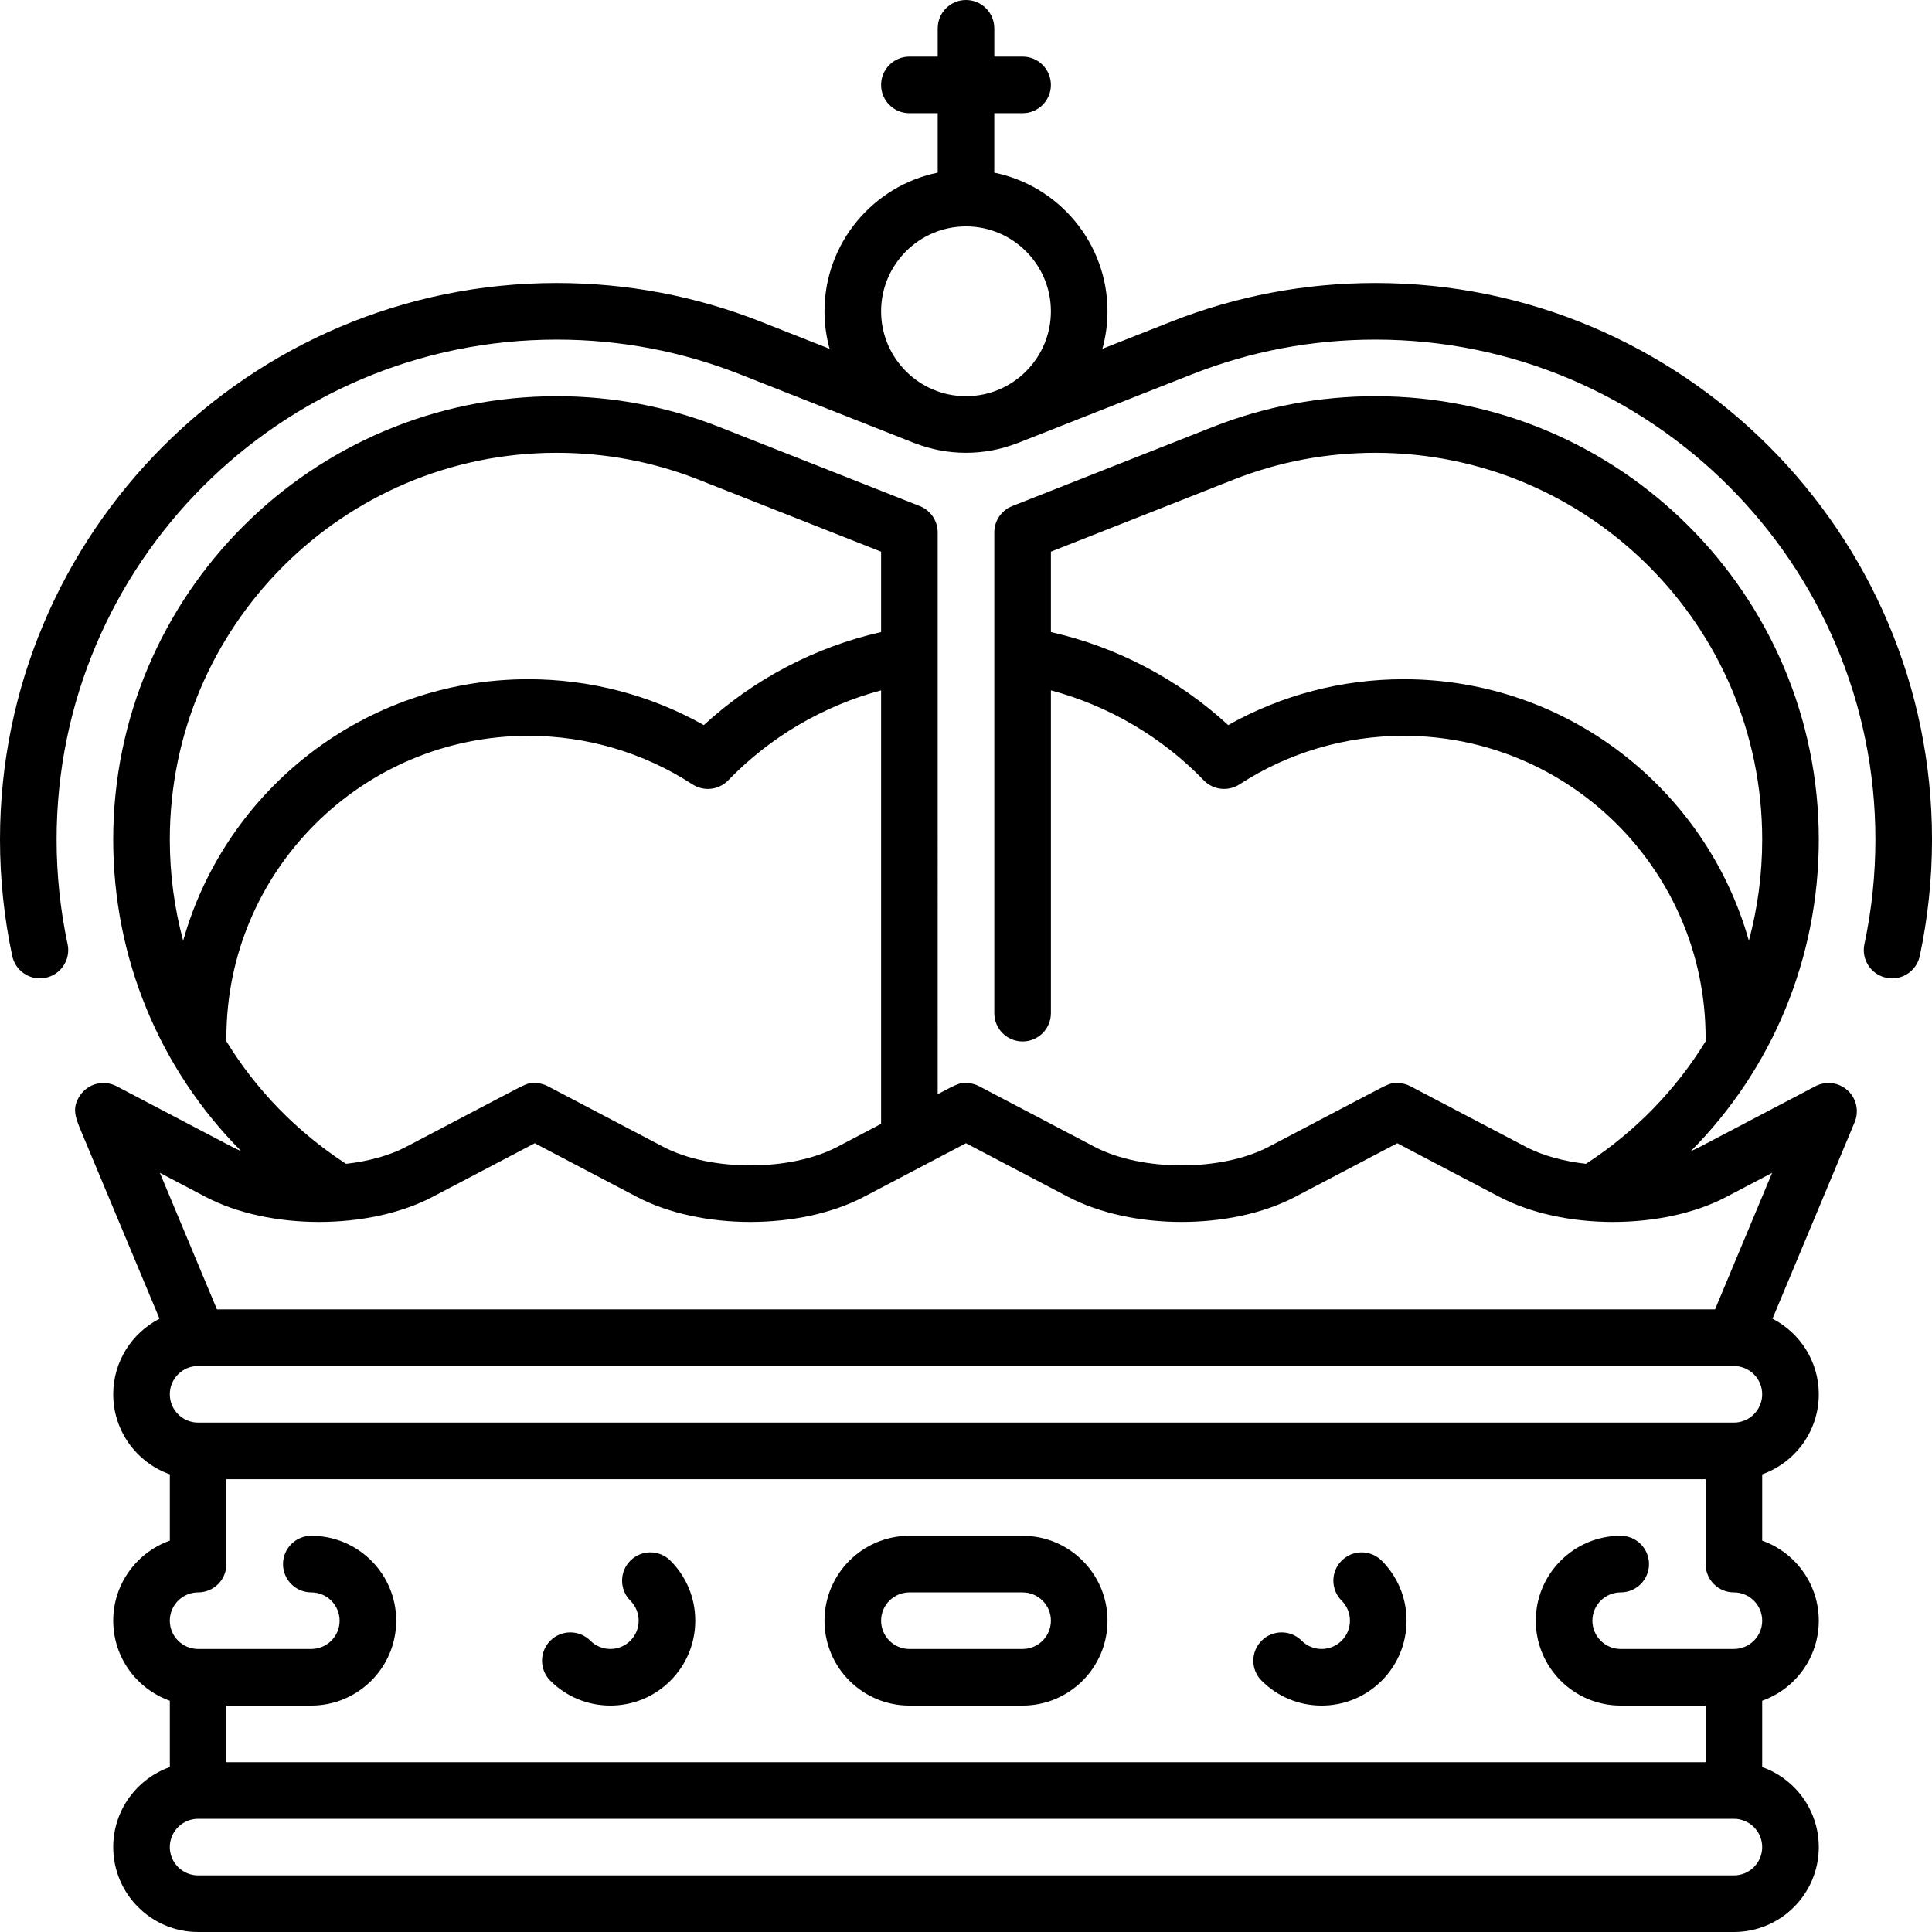 <?xml version="1.0" encoding="iso-8859-1"?>
<!-- Generator: Adobe Illustrator 19.0.0, SVG Export Plug-In . SVG Version: 6.00 Build 0)  -->
<svg version="1.1" id="Capa_1" xmlns="http://www.w3.org/2000/svg" xmlns:xlink="http://www.w3.org/1999/xlink" x="0px" y="0px"
	 viewBox="0 0 330.99 330.99" style="enable-background:new 0 0 330.99 330.99;" xml:space="preserve">
<g>
	<g>
		<path d="M236.71,267.37c-1.894-1.892-4.964-1.892-6.858,0.001c-1.893,1.893-1.893,4.964,0,6.856
			c0.916,0.916,1.42,2.133,1.42,3.428c0,1.295-0.504,2.513-1.42,3.428c-0.916,0.915-2.133,1.42-3.428,1.42
			c-1.295,0-2.513-0.504-3.428-1.42c-1.893-1.893-4.964-1.893-6.856,0c-1.893,1.893-1.893,4.964,0,6.856
			c2.747,2.747,6.4,4.26,10.285,4.26c3.885,0,7.538-1.513,10.285-4.26c2.747-2.747,4.26-6.4,4.26-10.285
			S239.458,270.118,236.71,267.37z"/>
	</g>
</g>
<g>
	<g>
		<path d="M114.852,267.37c-1.894-1.892-4.964-1.892-6.858,0.001c-1.893,1.893-1.893,4.964,0,6.856
			c0.916,0.916,1.42,2.133,1.42,3.428c0,1.295-0.504,2.513-1.42,3.428c-0.916,0.915-2.133,1.42-3.428,1.42s-2.513-0.504-3.428-1.42
			c-1.893-1.893-4.964-1.893-6.856,0c-1.893,1.893-1.893,4.964,0,6.856c2.747,2.747,6.4,4.26,10.285,4.26s7.538-1.513,10.285-4.26
			c2.747-2.747,4.26-6.4,4.26-10.285S117.599,270.118,114.852,267.37z"/>
	</g>
</g>
<g>
	<g>
		<path d="M175.192,263.111h-19.394c-8.021,0-14.545,6.525-14.545,14.545s6.525,14.545,14.545,14.545h19.394
			c8.021,0,14.545-6.525,14.545-14.545S183.213,263.111,175.192,263.111z M175.192,282.505h-19.394
			c-2.674,0-4.848-2.175-4.848-4.849s2.175-4.848,4.848-4.848h19.394c2.674,0,4.849,2.175,4.849,4.848
			S177.866,282.505,175.192,282.505z"/>
	</g>
</g>
<g>
	<g>
		<path d="M235.636,48.485c-12.07,0-23.836,2.226-34.972,6.618l-11.798,4.653c0.563-2.047,0.87-4.199,0.87-6.423
			c0-11.707-8.342-21.502-19.394-23.754V19.394h4.849c2.678,0,4.849-2.171,4.849-4.848c0-2.678-2.17-4.849-4.848-4.849h-4.848V4.849
			c0-2.678-2.171-4.849-4.849-4.849c-2.678,0-4.848,2.171-4.848,4.849v4.848h-4.849c-2.678,0-4.848,2.171-4.848,4.849
			c0,2.678,2.171,4.848,4.848,4.848h4.849v10.185c-11.052,2.252-19.394,12.047-19.394,23.754c0,2.224,0.307,4.376,0.87,6.423
			l-11.798-4.653c-11.135-4.392-22.901-6.618-34.971-6.618C42.775,48.485,0,91.26,0,143.838c0,6.697,0.705,13.404,2.095,19.936
			c0.485,2.279,2.497,3.841,4.738,3.84c0.334,0,0.674-0.035,1.014-0.107c2.619-0.557,4.291-3.132,3.733-5.752
			c-1.25-5.869-1.883-11.897-1.883-17.917c0-47.231,38.425-85.657,85.657-85.657c10.847,0,21.416,2,31.414,5.942l29.836,11.768
			c0.072,0.028,0.145,0.048,0.217,0.073c2.695,1.037,5.618,1.611,8.675,1.611c3.057,0,5.98-0.574,8.676-1.612
			c0.072-0.025,0.144-0.045,0.215-0.072l29.836-11.768c9.998-3.943,20.567-5.942,31.414-5.942c47.231,0,85.657,38.425,85.657,85.657
			c0,6.021-0.633,12.049-1.882,17.919c-0.557,2.619,1.115,5.194,3.733,5.752c0.34,0.072,0.679,0.107,1.014,0.107
			c2.24,0,4.252-1.562,4.738-3.84c1.39-6.532,2.095-13.24,2.095-19.938C330.99,91.26,288.215,48.485,235.636,48.485z
			 M165.495,67.879c-8.021,0-14.545-6.525-14.545-14.545s6.525-14.545,14.545-14.545s14.545,6.525,14.545,14.545
			S173.516,67.879,165.495,67.879z"/>
	</g>
</g>
<g>
	<g>
		<path d="M316.541,186.81c-1.508-1.381-3.718-1.669-5.529-0.718l-19.773,10.379c-0.502,0.264-1.026,0.511-1.569,0.742
			c13.948-14.046,21.925-33.022,21.925-53.374c0-41.884-34.075-75.96-75.96-75.96c-9.625,0-18.996,1.772-27.855,5.266L173.413,86.7
			c-1.852,0.731-3.069,2.519-3.069,4.51v82.364c0,2.678,2.171,4.848,4.849,4.848c2.678,0,4.848-2.171,4.848-4.848V118.27
			c9.883,2.643,19.027,7.988,26.18,15.407c1.612,1.672,4.184,1.967,6.132,0.7c8.375-5.441,18.103-8.317,28.133-8.317
			c28.517,0,51.717,23.2,51.717,51.717c0,0.214-0.009,0.426-0.012,0.639c-5.077,8.276-12.01,15.456-20.483,20.969
			c-3.806-0.432-7.414-1.398-10.305-2.915l-19.773-10.38c-0.695-0.365-1.468-0.555-2.254-0.555c-1.196,0-1.196,0-5.344,2.177
			l-16.681,8.757c-8.087,4.245-21.75,4.245-29.836,0l-19.771-10.379c-0.696-0.365-1.469-0.555-2.254-0.555
			c-1.145,0-1.204,0.005-4.844,1.915V91.21c0-1.991-1.217-3.78-3.069-4.51L123.21,73.144c-8.86-3.493-18.232-5.265-27.856-5.265
			c-41.884,0-75.96,34.075-75.96,75.96c0,20.352,7.977,39.328,21.926,53.375c-0.544-0.231-1.069-0.479-1.572-0.743l-19.77-10.379
			c-2.199-1.154-4.914-0.461-6.289,1.606c-1.439,2.161-0.763,3.777,0.259,6.224l13.378,32c-4.702,2.413-7.93,7.309-7.93,12.948
			c0,6.321,4.054,11.71,9.697,13.711v11.362c-5.644,2.001-9.697,7.394-9.697,13.715c0,6.321,4.054,11.71,9.697,13.712v11.365
			c-5.643,2.001-9.697,7.39-9.697,13.711c0,8.021,6.525,14.545,14.545,14.545H297.05c8.021,0,14.545-6.525,14.545-14.545
			c0-6.321-4.054-11.71-9.697-13.711v-11.365c5.643-2.001,9.697-7.39,9.697-13.712s-4.053-11.714-9.697-13.715V252.58
			c5.643-2.001,9.697-7.39,9.697-13.711c0-5.639-3.228-10.535-7.931-12.948l14.075-33.665
			C318.528,190.37,318.049,188.191,316.541,186.81z M240.485,116.364c-10.598,0-20.916,2.706-30.072,7.858
			c-8.539-7.862-19.099-13.395-30.372-15.939V94.509l31.299-12.344c7.721-3.046,15.896-4.59,24.297-4.59
			c36.538,0,66.263,29.725,66.263,66.263c0,5.95-0.787,11.764-2.284,17.328C292.352,135.347,268.594,116.364,240.485,116.364z
			 M29.091,143.838c0-36.538,29.725-66.263,66.263-66.263c8.401,0,16.577,1.544,24.298,4.59L150.95,94.51v13.773
			c-11.273,2.544-21.834,8.078-30.372,15.939c-9.156-5.152-19.474-7.858-30.072-7.858c-28.11,0-51.867,18.983-59.13,44.803
			C29.878,155.602,29.091,149.788,29.091,143.838z M38.799,178.417c-0.003-0.214-0.012-0.425-0.012-0.639
			c0-28.517,23.2-51.717,51.717-51.717c10.03,0,19.758,2.876,28.133,8.317c1.948,1.266,4.52,0.972,6.132-0.7
			c7.153-7.42,16.297-12.765,26.18-15.407v74.272l-7.484,3.929c-8.086,4.246-21.749,4.245-29.835,0l-19.77-10.379
			c-0.696-0.365-1.469-0.555-2.254-0.555c-1.195,0-1.195,0-5.343,2.177l-16.682,8.758c-2.89,1.517-6.496,2.482-10.301,2.915
			C50.809,193.873,43.876,186.693,38.799,178.417z M297.05,321.293H33.939c-2.674,0-4.849-2.175-4.849-4.848
			s2.175-4.849,4.849-4.849H297.05c2.674,0,4.849,2.175,4.849,4.849S299.724,321.293,297.05,321.293z M297.05,282.505h-19.394
			c-2.674,0-4.848-2.175-4.848-4.849s2.175-4.848,4.848-4.848c2.678,0,4.849-2.171,4.849-4.849s-2.171-4.849-4.849-4.849
			c-8.021,0-14.545,6.525-14.545,14.545s6.525,14.545,14.545,14.545h14.545v9.697H38.788v-9.697h14.545
			c8.021,0,14.545-6.525,14.545-14.545s-6.525-14.545-14.545-14.545c-2.678,0-4.848,2.171-4.848,4.849s2.171,4.849,4.848,4.849
			c2.674,0,4.849,2.175,4.849,4.848s-2.175,4.849-4.849,4.849H33.939c-2.674,0-4.849-2.175-4.849-4.849s2.175-4.848,4.849-4.848
			c2.678,0,4.849-2.171,4.849-4.849v-14.545h253.414v14.545c0,2.678,2.171,4.849,4.848,4.849c2.674,0,4.849,2.175,4.849,4.848
			S299.724,282.505,297.05,282.505z M297.05,243.717H33.939c-2.674,0-4.849-2.175-4.849-4.848s2.175-4.849,4.849-4.849h263.083
			c2.706,0.005,4.876,2.178,4.876,4.849C301.899,241.543,299.724,243.717,297.05,243.717z M293.823,224.323H37.167
			c-2.069-4.947-6.329-15.138-9.778-23.389l7.851,4.122c10.893,5.719,27.958,5.718,38.851,0c0,0,12.335-6.476,17.517-9.197
			l17.515,9.196c10.893,5.719,27.958,5.719,38.85,0c0,0,5.108-2.682,10.129-5.318c2.79-1.465,5.543-2.91,7.388-3.878l17.518,9.197
			c10.892,5.717,27.957,5.718,38.851,0c0,0,12.338-6.478,17.517-9.196l17.521,9.197c10.893,5.718,27.958,5.718,38.851,0l7.854-4.123
			L293.823,224.323z"/>
	</g>
</g>
<g>
</g>
<g>
</g>
<g>
</g>
<g>
</g>
<g>
</g>
<g>
</g>
<g>
</g>
<g>
</g>
<g>
</g>
<g>
</g>
<g>
</g>
<g>
</g>
<g>
</g>
<g>
</g>
<g>
</g>
</svg>
